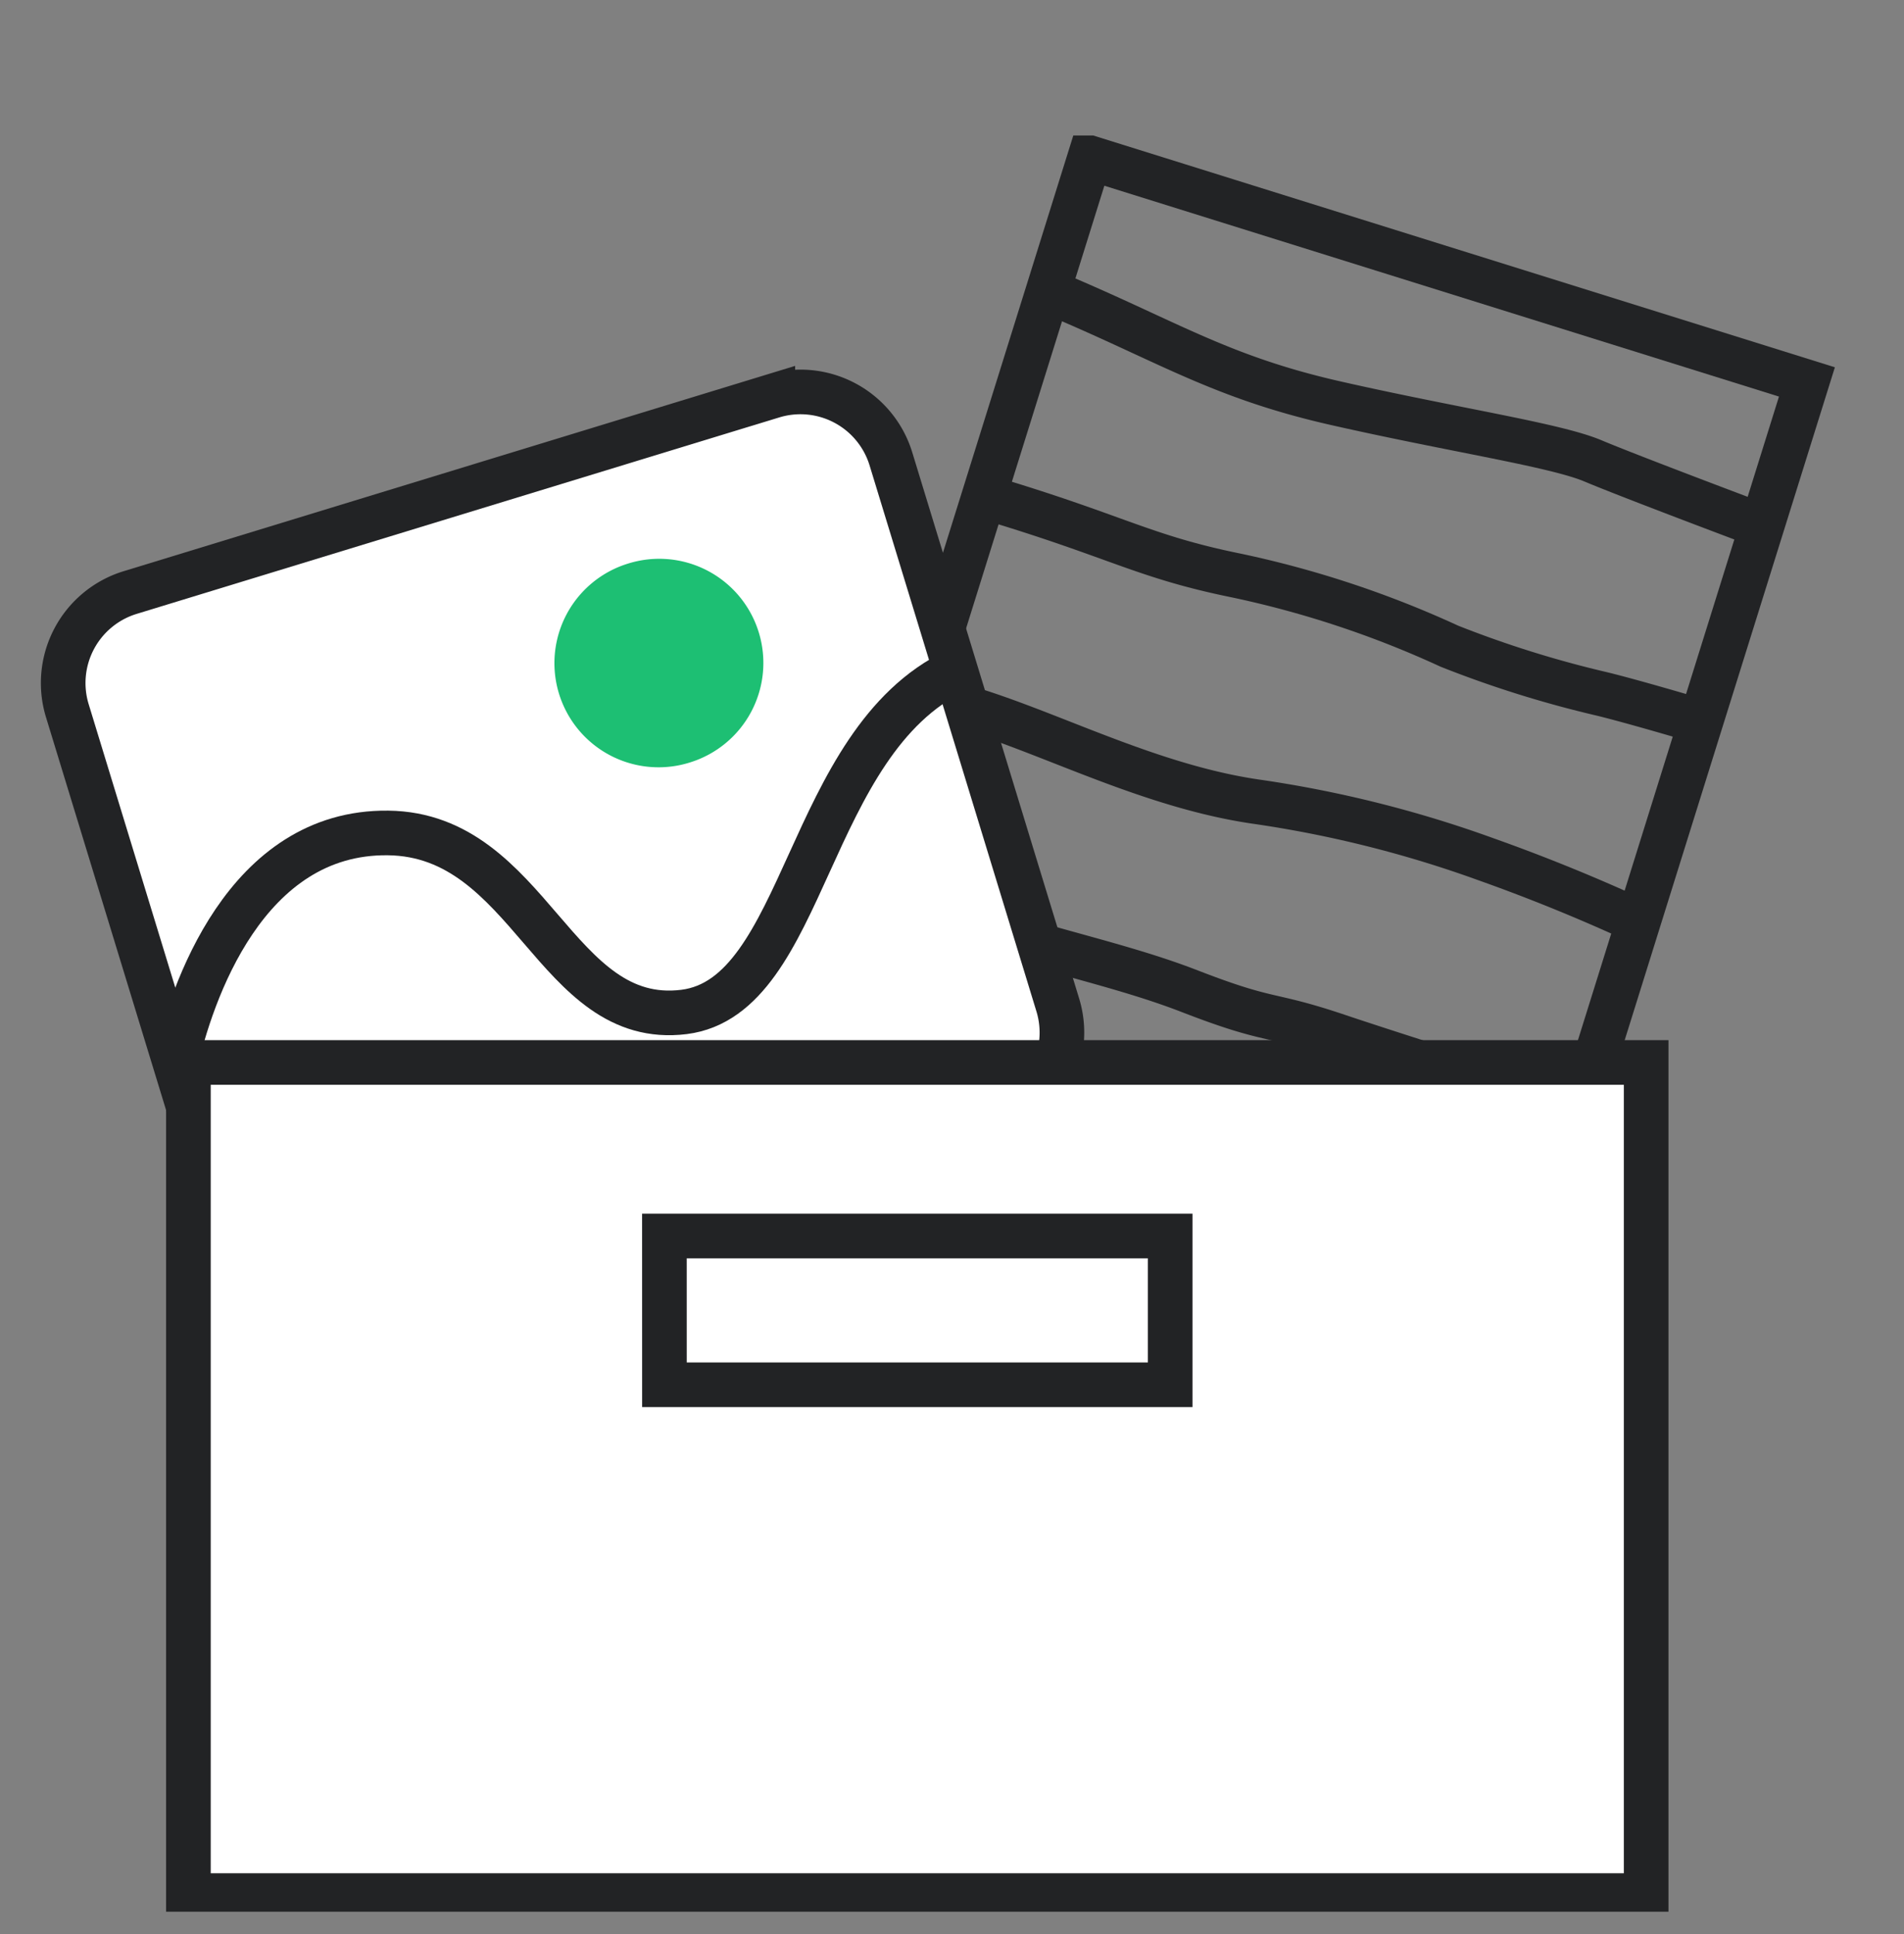 <svg width="64" height="65" viewBox="0 0 64 65" fill="none" xmlns="http://www.w3.org/2000/svg"><rect x="0" y="0" width="64" height="65" fill="#808080" stroke="none"/><g clip-path="url(#clip0_2332_14051)"><path d="M36.629 5.303l-13.37 42.794 24.108 7.533 13.37-42.794L36.63 5.303z" stroke="#222325" stroke-width="1.5" stroke-miterlimit="10"/><path d="M24.468 43.63c4.225 1.182 10.28 1.482 14.206 3.055 3.925 1.572 9.91 4.065 9.91 4.065M26.842 36.632c5.048 1.23 7.632 2.8 11.036 3.448a90.624 90.624 0 017.141 1.746c1.14.287 5.798 1.812 5.798 1.812M28.955 29.865c5.244 1.915 8.276 2.378 11.035 3.448 2.76 1.07 2.578.698 4.964 1.5 2.386.802 8.114 2.598 8.114 2.598M30.964 23.432c3.126.492 6.993 2.877 11.214 3.504a39.053 39.053 0 017.778 1.945 60.374 60.374 0 015.1 2.078M33.072 16.69c4.502 1.338 5.317 2.008 8.488 2.653a33.802 33.802 0 017.16 2.375 36.319 36.319 0 005.144 1.608c1.047.257 3.017.841 3.017.841M35.063 9.715c4.127 1.705 5.831 2.93 9.851 3.84 4.02.91 7.362 1.4 8.63 1.934 1.268.535 5.68 2.19 5.68 2.19" stroke="#222325" stroke-width="1.5" stroke-miterlimit="10"/><path d="M25.977 13.31L4.373 19.915a3.18 3.18 0 00-2.11 3.97l5.61 18.352a3.18 3.18 0 003.969 2.112l21.604-6.604a3.18 3.18 0 002.11-3.97l-5.609-18.352a3.18 3.18 0 00-3.97-2.112z" fill="#fff" stroke="#222325" stroke-width="1.5" stroke-miterlimit="10"/><path d="M5.884 35.805c.54-2.417 2.363-7.867 7.16-7.811 4.795.056 5.598 6.555 9.948 6.016 4.127-.518 4.076-9.06 9.15-11.475" stroke="#222325" stroke-width="1.5" stroke-miterlimit="10"/><path d="M23.157 25.635a3.5 3.5 0 10-2.059-6.69 3.5 3.5 0 002.06 6.69z" fill="#1DBF73"/><path d="M55.333 35.708h-49v28h49v-28z" fill="#fff" stroke="#222325" stroke-width="1.5" stroke-miterlimit="10"/><path d="M39.333 41.54h-17l.001 5h17v-5z" stroke="#222325" stroke-width="1.5" stroke-miterlimit="10"/></g><defs><clipPath id="clip0_2332_14051"><path fill="#fff" transform="translate(0 .25)" d="M0 0h64v64H0z"/></clipPath></defs></svg>
